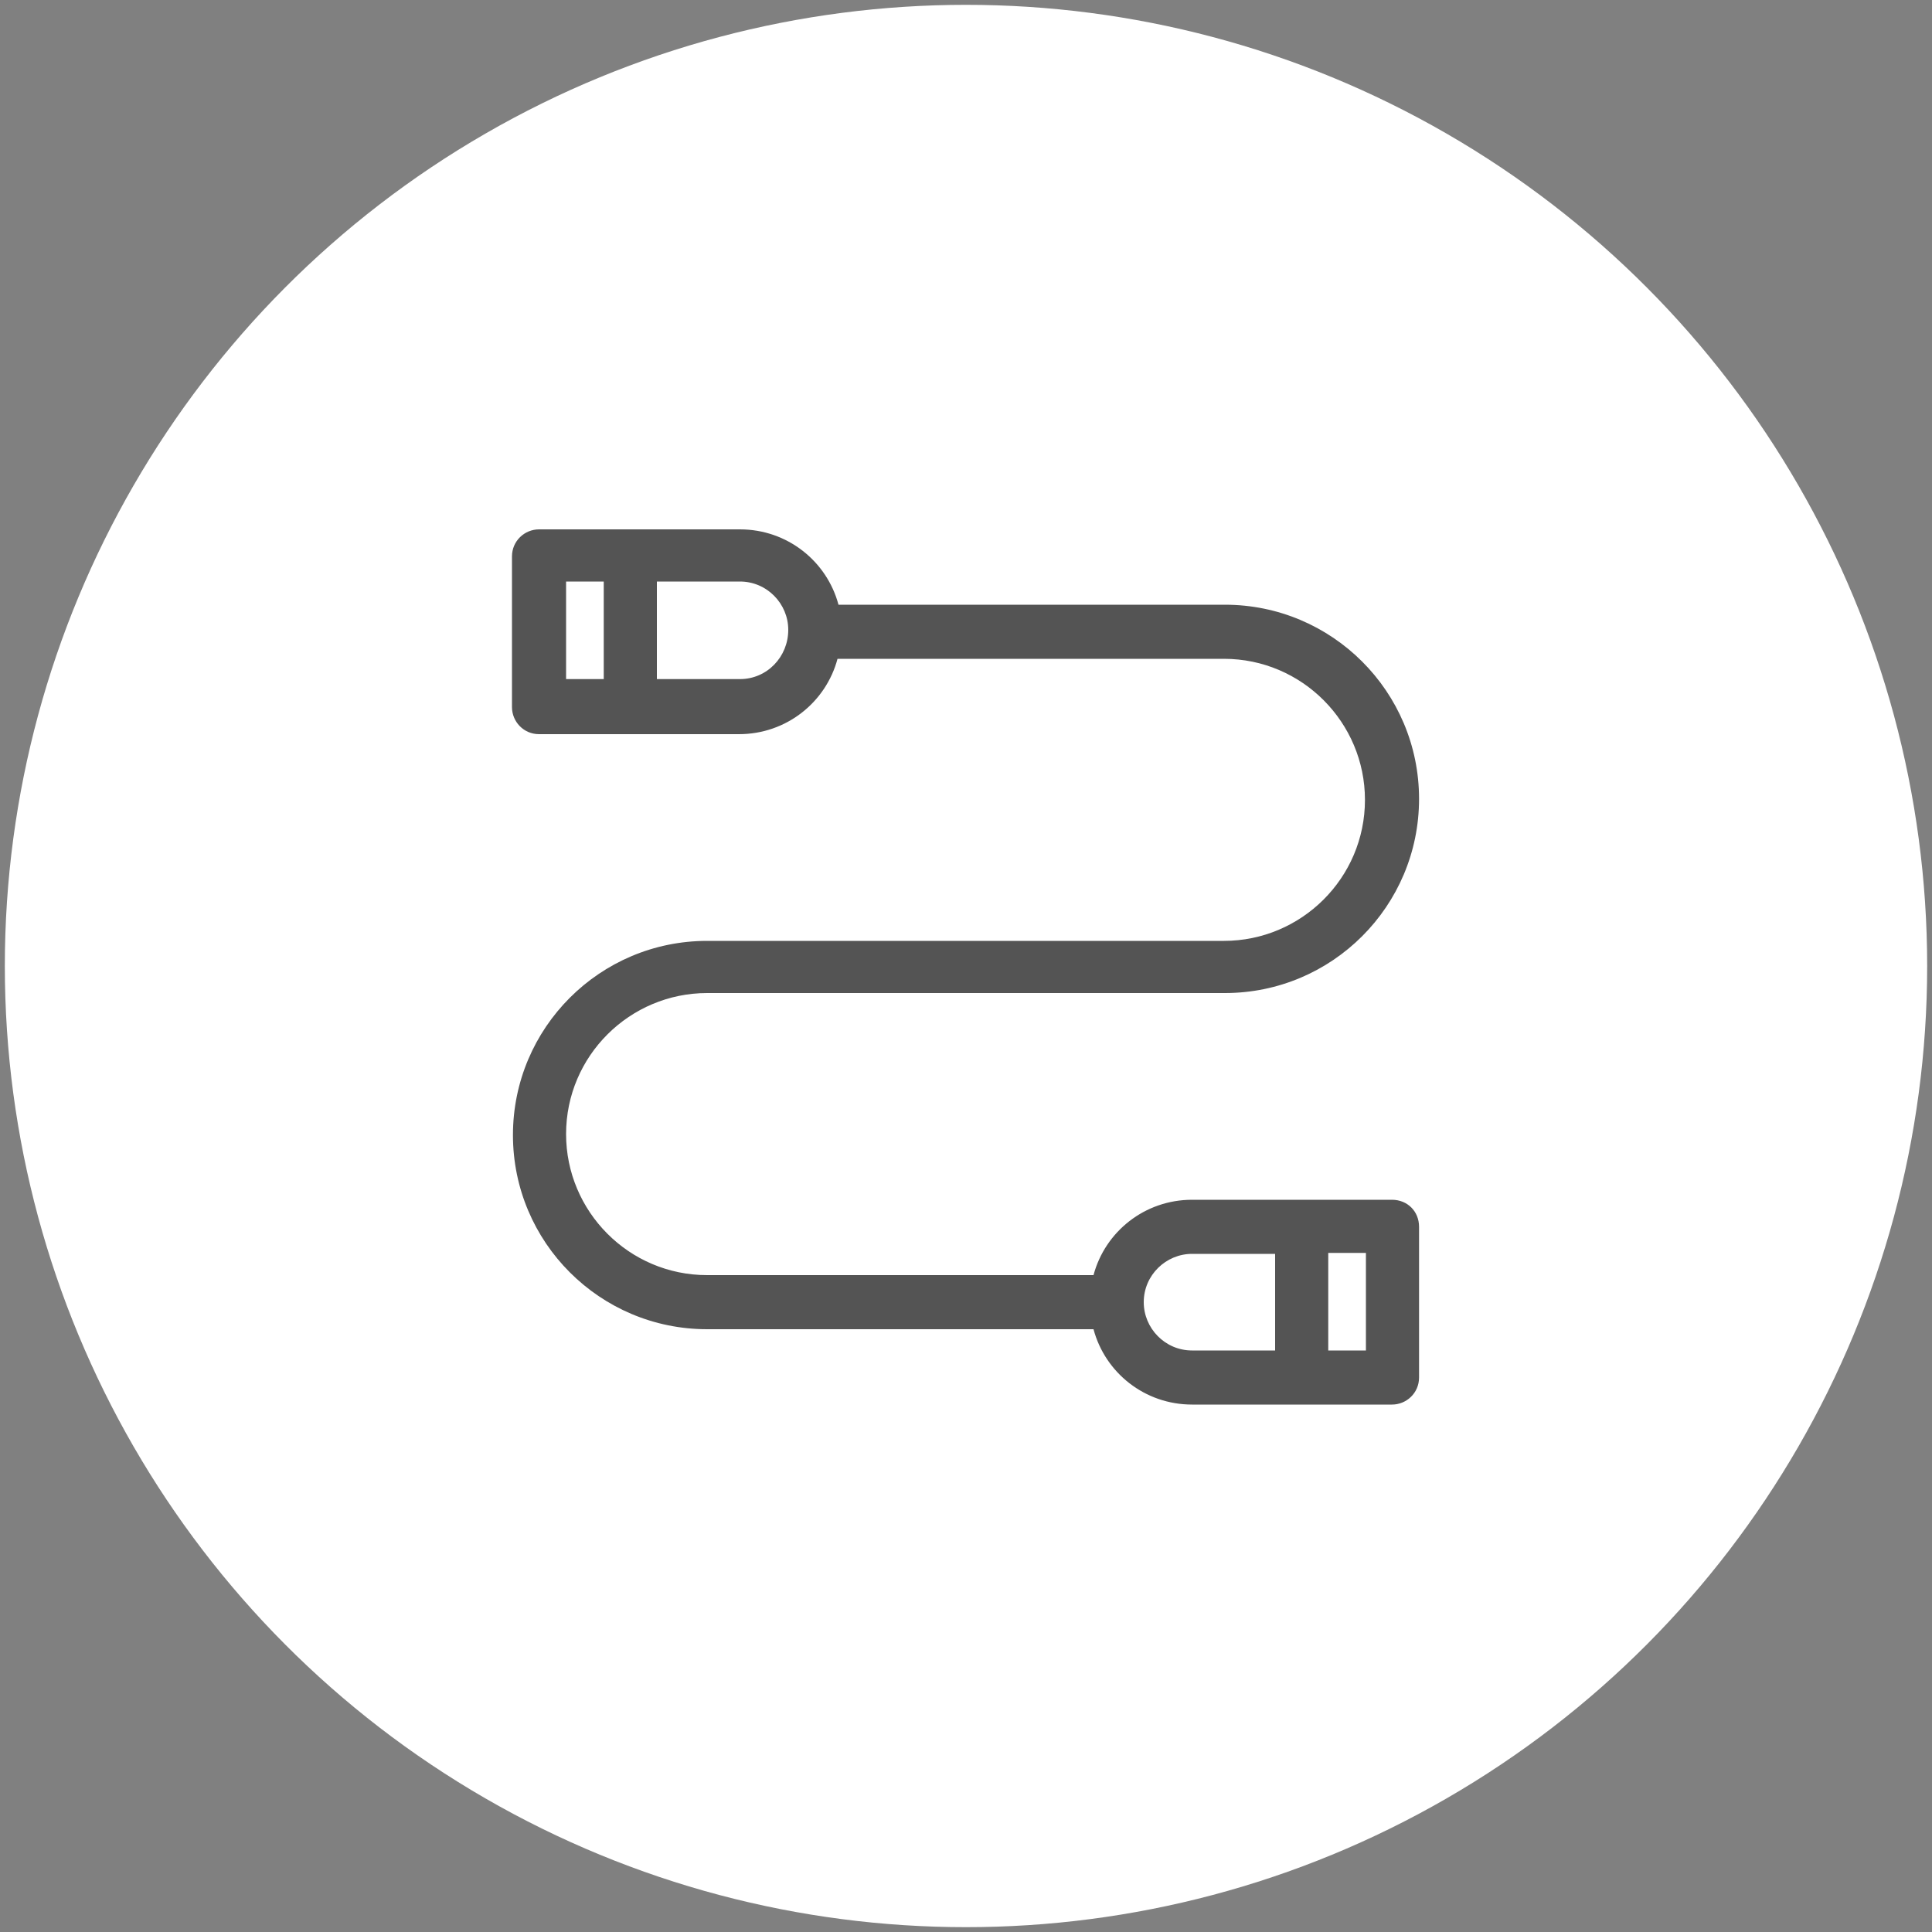 <?xml version="1.0" encoding="utf-8"?>
<!-- Generator: Adobe Illustrator 22.1.0, SVG Export Plug-In . SVG Version: 6.00 Build 0)  -->
<svg version="1.1" id="wire" xmlns="http://www.w3.org/2000/svg" xmlns:xlink="http://www.w3.org/1999/xlink" x="0px" y="0px"
	 viewBox="0 0 200 200" style="enable-background:new 0 0 200 200;" xml:space="preserve">
<rect x="0" y="0" width="200" height="200" fill="#808080" stroke="none"/>
<style type="text/css">
	.st0{fill:#FFFFFF;}
	.st1{fill:#545454;}
</style>
<g>
	<g id="circle">
		<circle class="st0" cx="100" cy="100" r="99.5"/>
	</g>
</g>
<g>
	<g>
		<path class="st1" d="M144.1,124.2h-20.7c-4.9,0-9,3.3-10.2,7.8h-40c-8.1,0-14.6-6.6-14.6-14.6c0-8.1,6.6-14.6,14.6-14.6h53.6
			c11.1,0,20.1-9,20.1-20.1s-9-20.1-20.1-20.1h-40c-1.2-4.5-5.3-7.8-10.2-7.8H65.2h-9.4c-1.5,0-2.8,1.2-2.8,2.8v15.6
			c0,1.5,1.2,2.8,2.8,2.8h20.7c4.9,0,9-3.3,10.2-7.8h40c8.1,0,14.6,6.6,14.6,14.6c0,8.1-6.6,14.6-14.6,14.6H73.2
			c-11.1,0-20.1,9-20.1,20.1c0,11.1,9,20.1,20.1,20.1h40c1.2,4.5,5.3,7.8,10.2,7.8h20.7c1.5,0,2.8-1.2,2.8-2.8v-15.6
			C146.9,125.4,145.7,124.2,144.1,124.2z M62.5,70.3h-3.9V60.2h3.9V70.3z M76.6,70.3H68V60.2h8.6c2.8,0,5,2.3,5,5
			C81.6,68,79.4,70.3,76.6,70.3z M132,139.8h-8.6c-2.8,0-5-2.3-5-5c0-2.8,2.3-5,5-5h8.6V139.8z M137.5,139.8v-10.1h3.9v10.1H137.5z"
			/>
	</g>
</g>
</svg>
